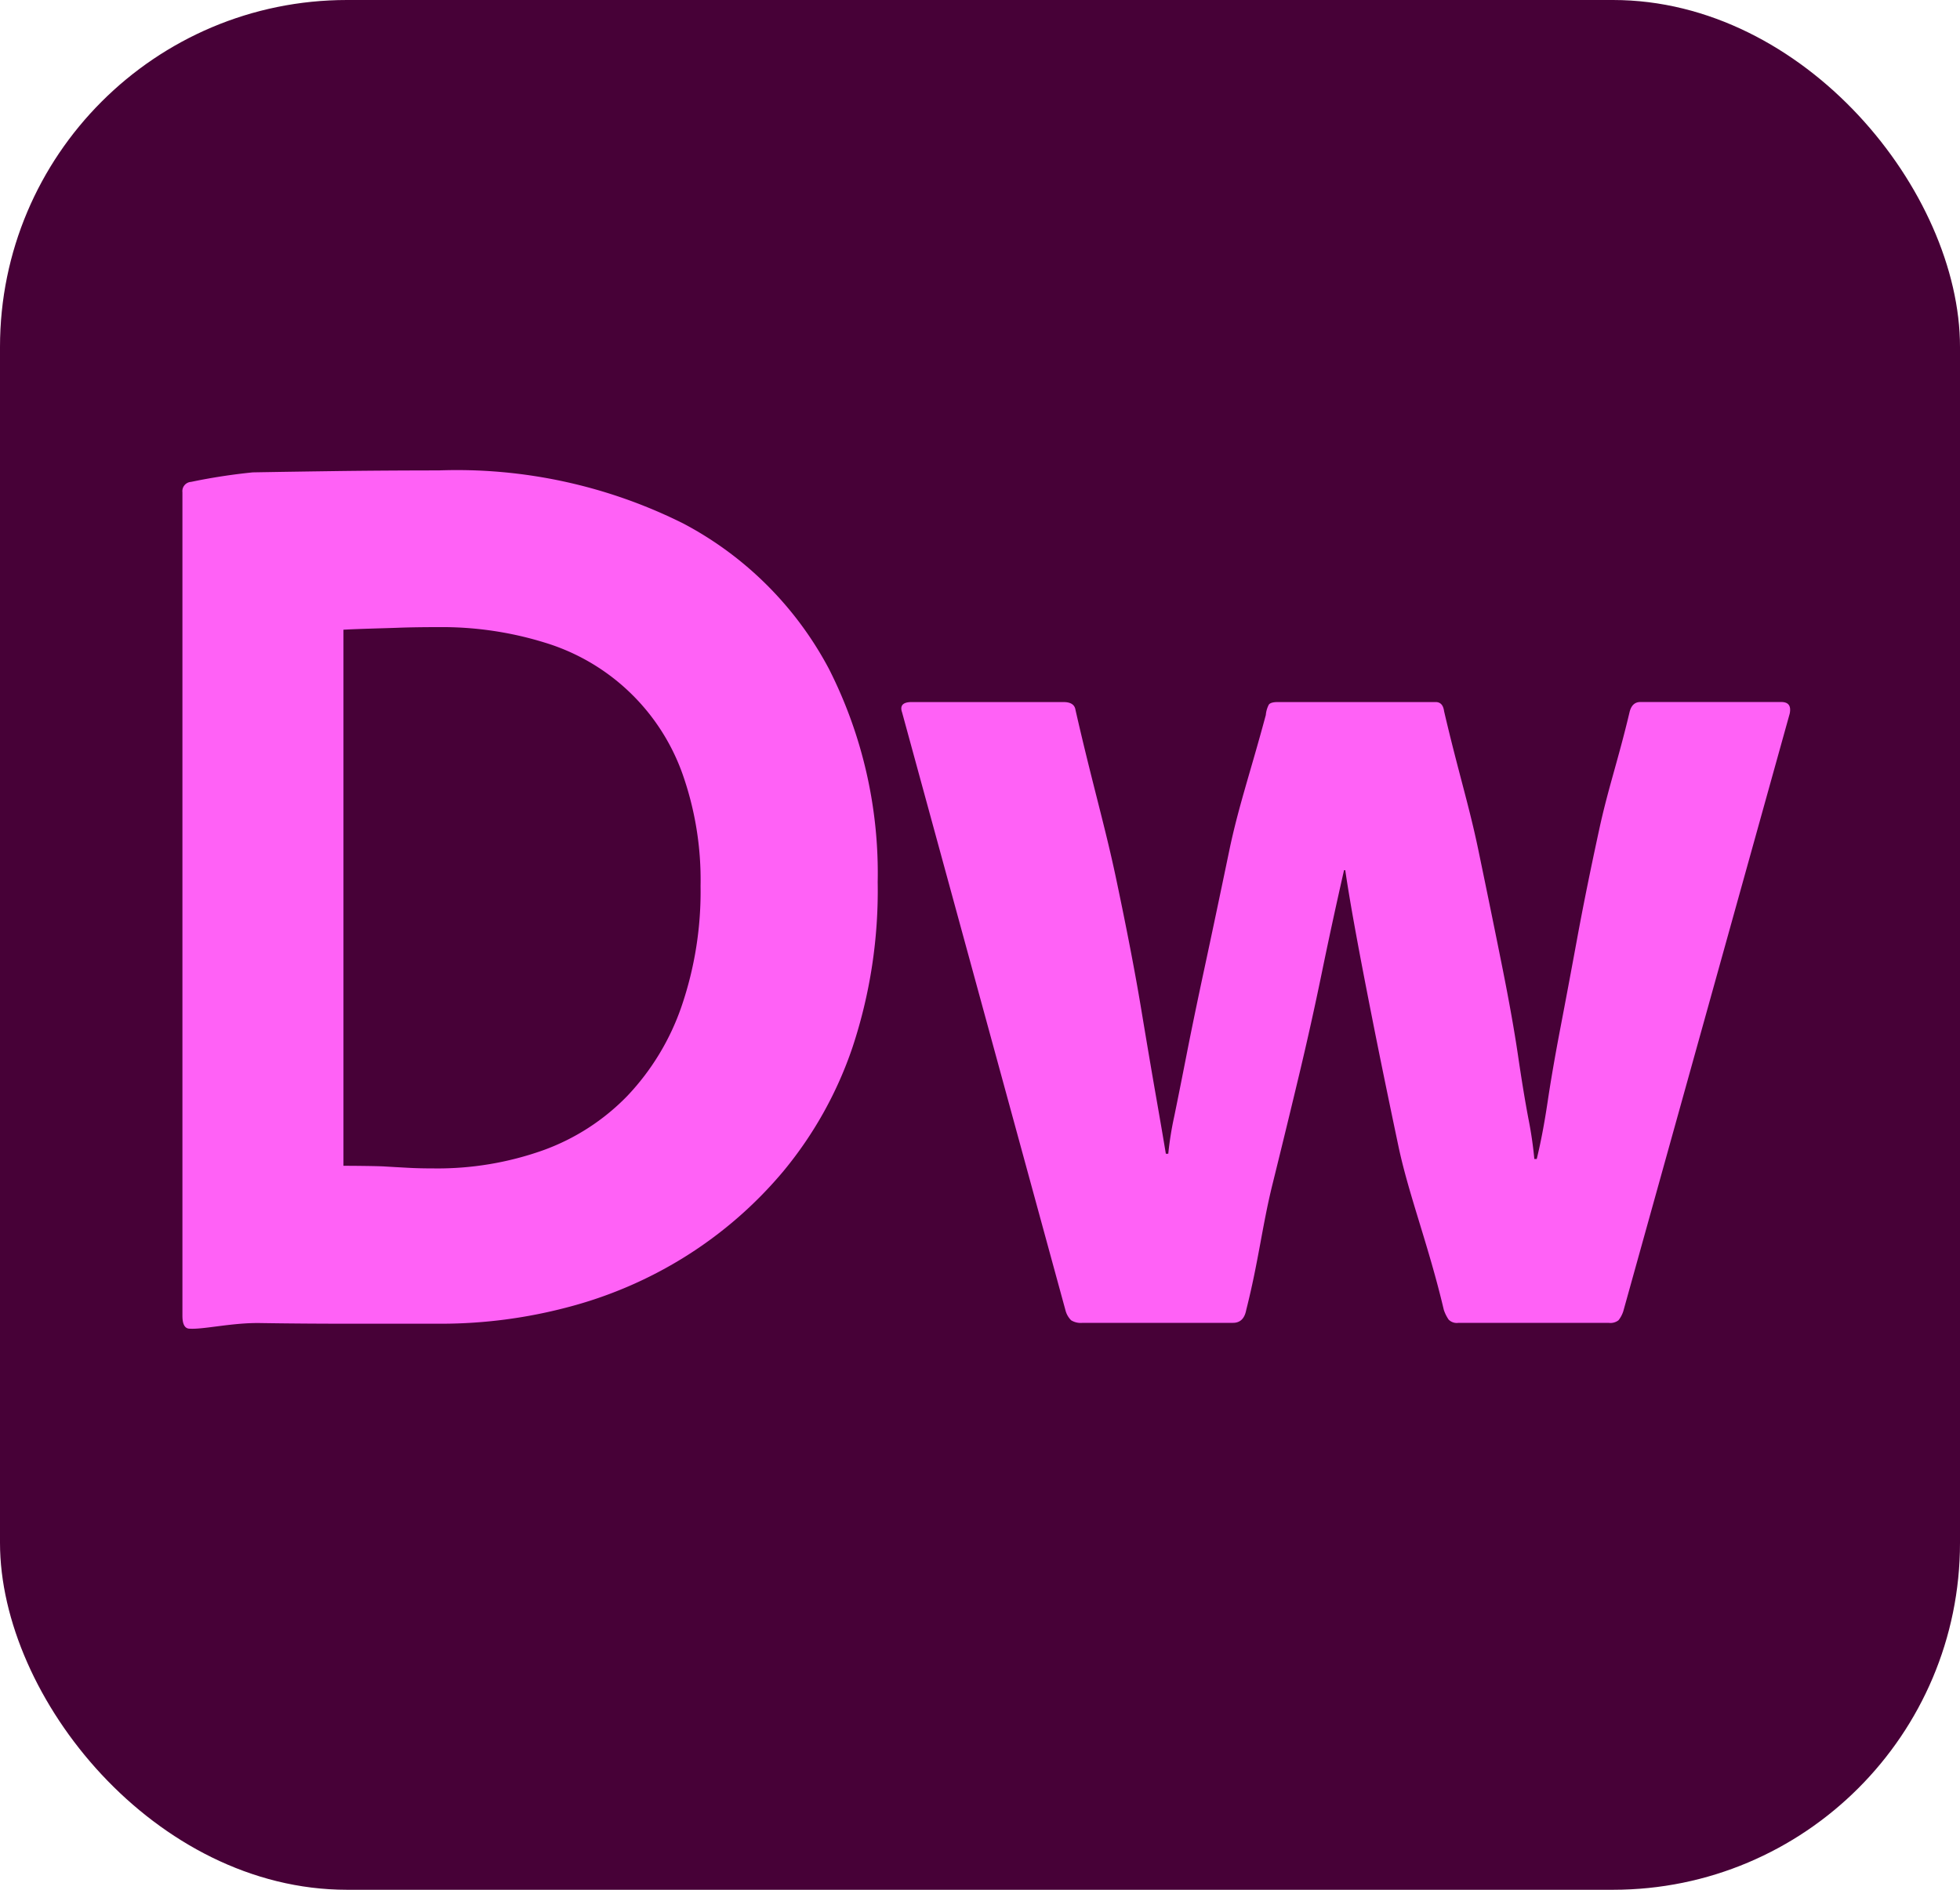 <svg xmlns="http://www.w3.org/2000/svg" viewBox="0 0 56 54"><defs><style>.cls-1{fill:#470137;}.cls-2{fill:#ff61f6;}</style></defs><title>Asset 107</title><g id="Layer_2" data-name="Layer 2"><g id="Surfaces"><g id="UI_UX_Surface" data-name="UI/UX Surface"><g id="Outline_no_shadow" data-name="Outline no shadow"><rect class="cls-1" width="56" height="54" rx="9.914"/></g></g></g><g id="Outlined_Mnemonics_Logos" data-name="Outlined Mnemonics &amp; Logos"><g id="Dw"><path class="cls-2" d="M5.212,37.598v-23.532a.265.265,0,0,1,.246-.296,16.949,16.949,0,0,1,1.763-.272q1.019-.018,2.39-.037,1.371-.018,2.917-.019a14.469,14.469,0,0,1,6.995,1.517A9.971,9.971,0,0,1,23.689,19.123a12.908,12.908,0,0,1,1.388,6.086,14.238,14.238,0,0,1-.72,4.718,11.146,11.146,0,0,1-1.969,3.533,11.856,11.856,0,0,1-2.83,2.46,12.102,12.102,0,0,1-3.374,1.443,14.157,14.157,0,0,1-3.55.462H10.016q-1.389,0-2.583-.019c-.797-.013-1.611.185-2.009.161C5.283,37.969,5.212,37.846,5.212,37.598ZM9.813,17.994V33.312c.257,0,.959.006,1.17.019.211.013.427.025.65.037.222.013.475.019.756.019a8.987,8.987,0,0,0,3.128-.518,6.35,6.35,0,0,0,2.407-1.554,7.032,7.032,0,0,0,1.547-2.553,10.138,10.138,0,0,0,.545-3.441,9.1,9.1,0,0,0-.527-3.238,6.034,6.034,0,0,0-3.919-3.719,9.936,9.936,0,0,0-3.041-.444q-.703,0-1.178.019C11.035,17.951,10.211,17.97,9.813,17.994Z"/><path class="cls-2" d="M45.967,37.801H41.665a.327.327,0,0,1-.275-.093,1.121,1.121,0,0,1-.138-.278c-.436-1.85-1.004-3.283-1.302-4.702q-.448-2.127-.74-3.607-.293-1.479-.482-2.516-.189-1.035-.292-1.739h-.035q-.345,1.518-.637,2.941-.293,1.425-.637,2.868-.344,1.443-.774,3.182c-.287,1.16-.401,2.217-.746,3.573-.046.247-.172.37-.379.37H30.93a.518.518,0,0,1-.327-.074.623.623,0,0,1-.154-.259l-4.675-17.11c-.069-.197.023-.296.275-.296H30.384q.31,0,.344.222c.459,2.023.843,3.319,1.153,4.786q.465,2.202.723,3.755.258,1.554.43,2.534.172.981.276,1.61h.069a9.406,9.406,0,0,1,.172-1.073q.137-.666.344-1.72.206-1.055.516-2.498.31-1.443.706-3.348c.263-1.27.613-2.271,1.049-3.898a.776.776,0,0,1,.086-.296c.035-.049.121-.074.258-.074h4.508c.138,0,.218.087.241.259.39,1.677.717,2.702.98,3.972q.396,1.906.688,3.367.292,1.462.447,2.516.155,1.054.292,1.776a11.3,11.3,0,0,1,.172,1.166h.069q.172-.702.31-1.628.138-.924.361-2.091.223-1.165.482-2.572.258-1.406.636-3.145c.252-1.159.539-1.968.861-3.325q.069-.296.31-.296h4.026c.207,0,.287.111.241.333L46.38,37.468a.81.81,0,0,1-.138.259A.376.376,0,0,1,45.967,37.801Z"/></g></g></g></svg>